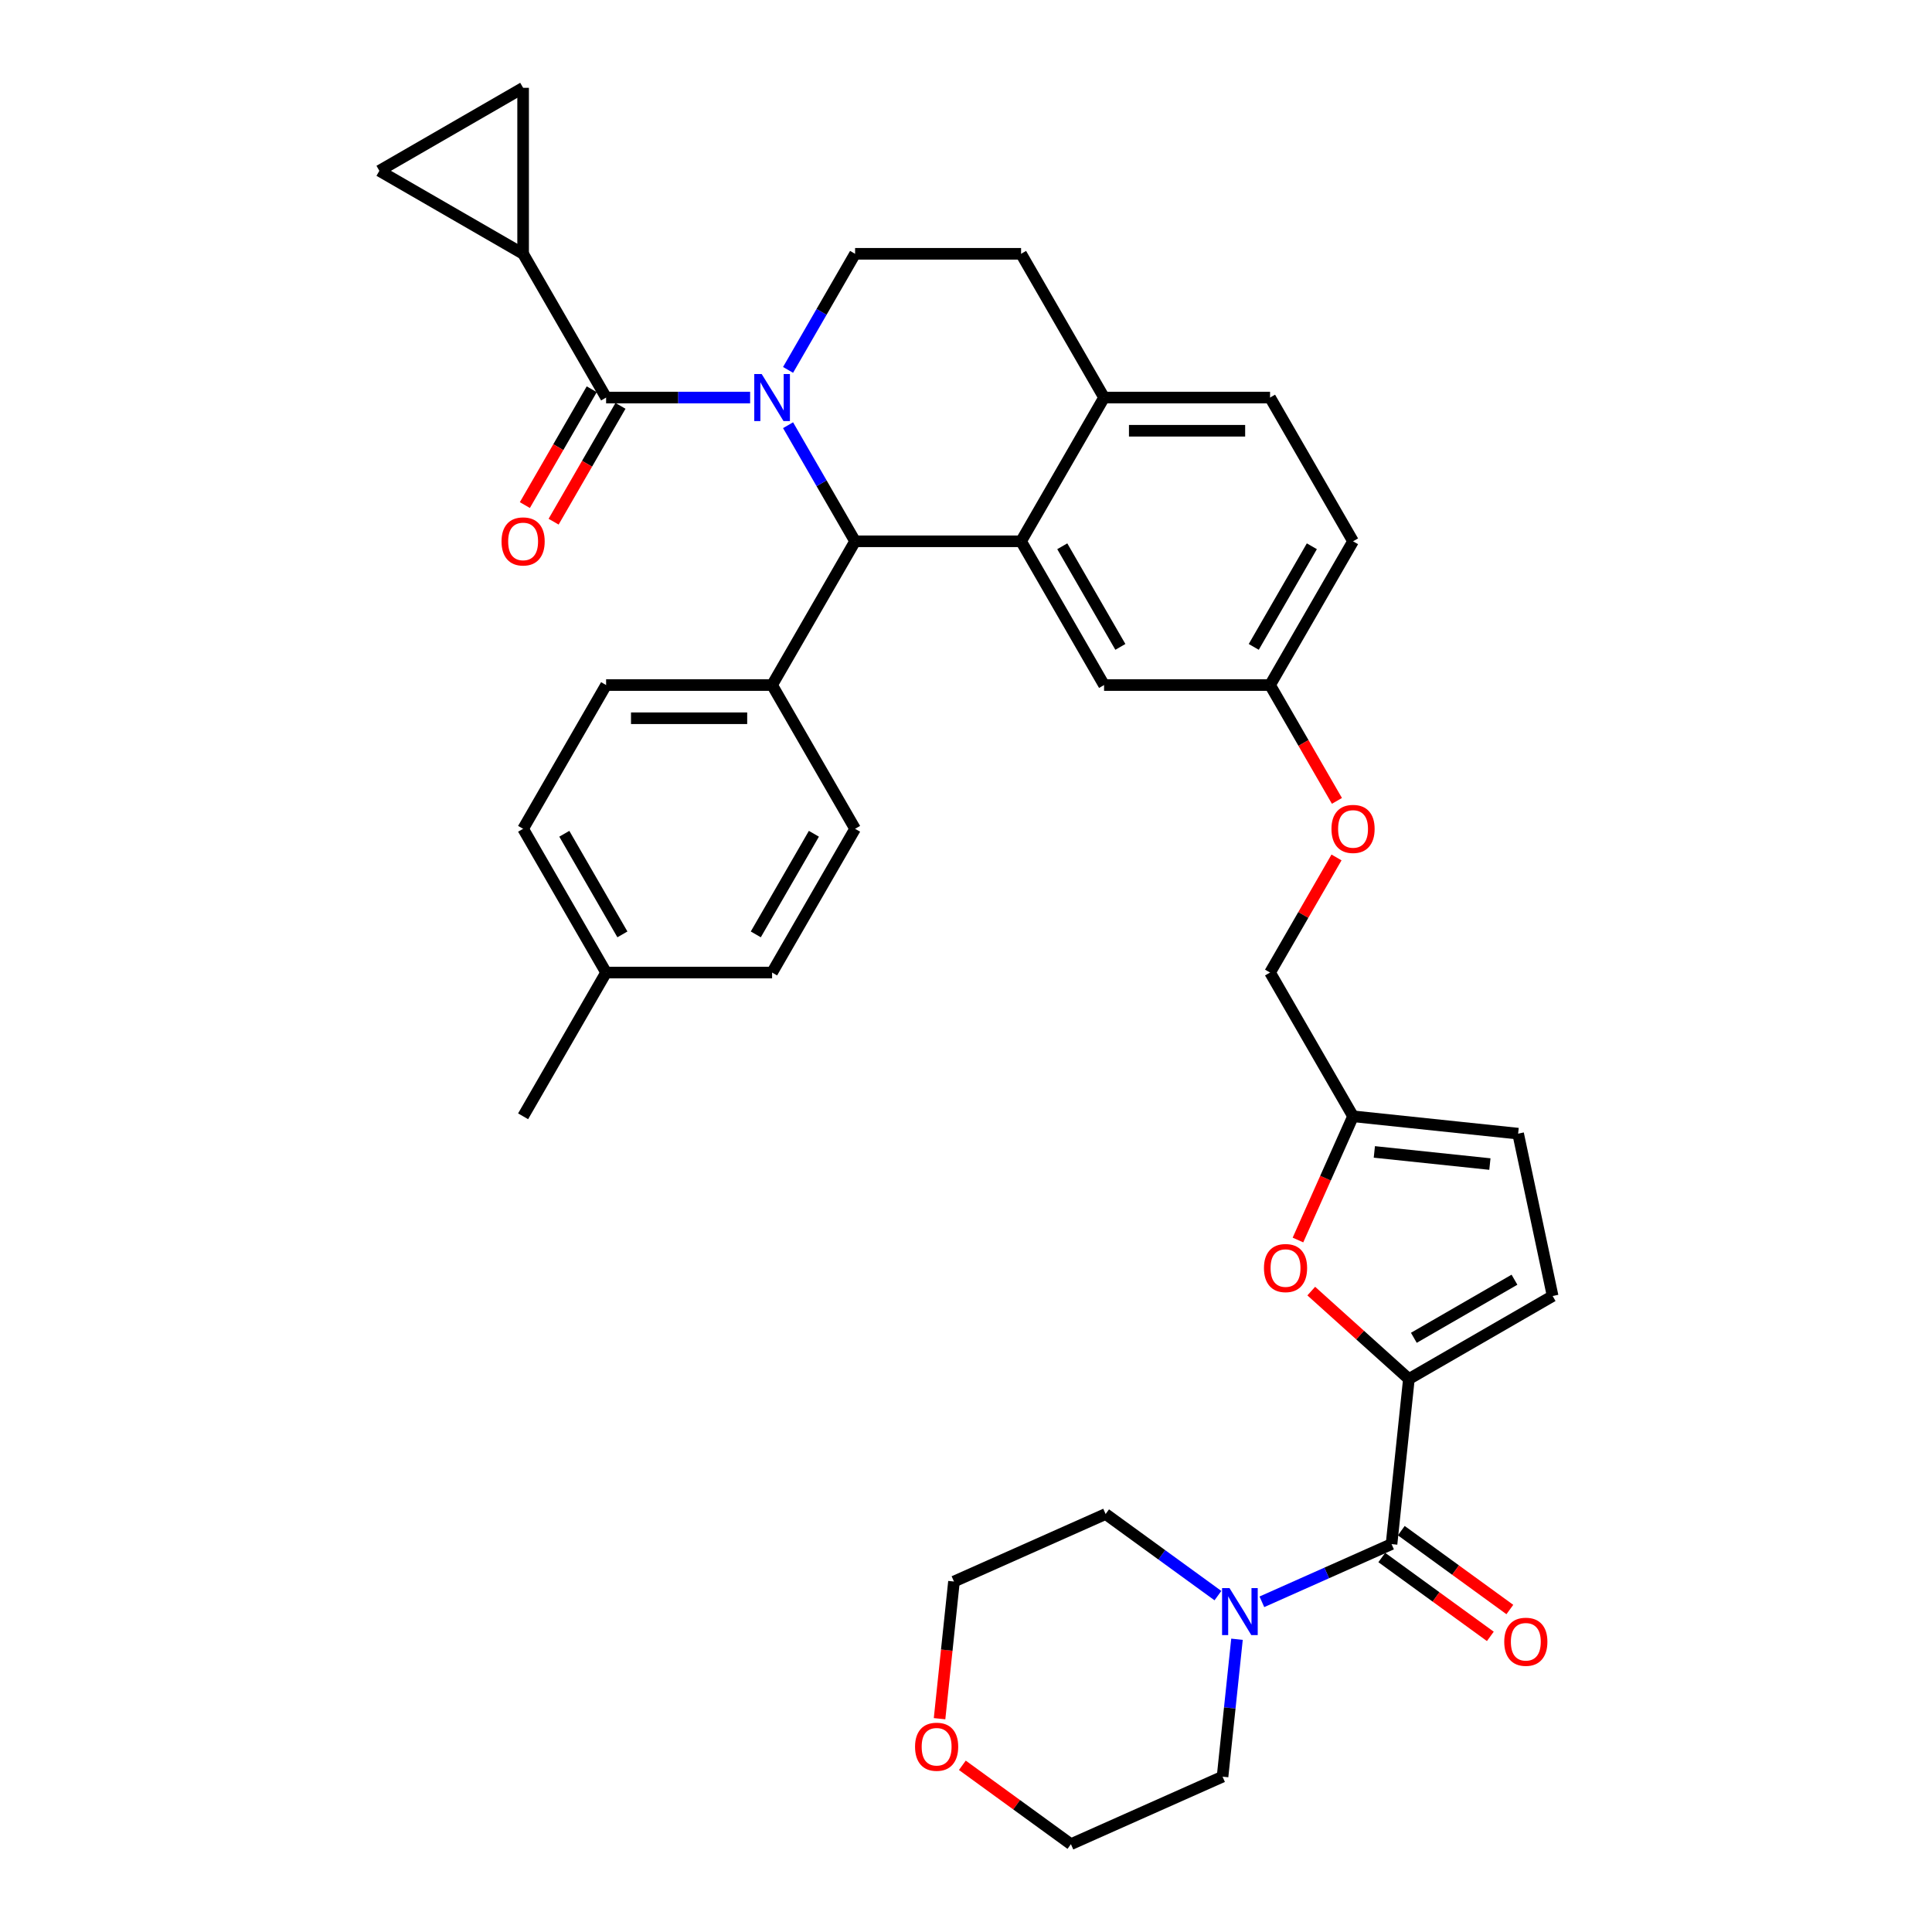 <?xml version='1.0' encoding='iso-8859-1'?>
<svg version='1.1' baseProfile='full'
              xmlns='http://www.w3.org/2000/svg'
                      xmlns:rdkit='http://www.rdkit.org/xml'
                      xmlns:xlink='http://www.w3.org/1999/xlink'
                  xml:space='preserve'
width='1000px' height='1000px' viewBox='0 0 1000 1000'>
<!-- END OF HEADER -->
<rect style='opacity:1.0;fill:#FFFFFF;stroke:none' width='1000' height='1000' x='0' y='0'> </rect>
<path class='bond-0' d='M 486.315,889.595 L 490.046,854.099' style='fill:none;fill-rule:evenodd;stroke:#FF0000;stroke-width:6px;stroke-linecap:butt;stroke-linejoin:miter;stroke-opacity:1' />
<path class='bond-0' d='M 490.046,854.099 L 493.777,818.602' style='fill:none;fill-rule:evenodd;stroke:#000000;stroke-width:6px;stroke-linecap:butt;stroke-linejoin:miter;stroke-opacity:1' />
<path class='bond-1' d='M 498.113,913.721 L 526.208,934.133' style='fill:none;fill-rule:evenodd;stroke:#FF0000;stroke-width:6px;stroke-linecap:butt;stroke-linejoin:miter;stroke-opacity:1' />
<path class='bond-1' d='M 526.208,934.133 L 554.303,954.545' style='fill:none;fill-rule:evenodd;stroke:#000000;stroke-width:6px;stroke-linecap:butt;stroke-linejoin:miter;stroke-opacity:1' />
<path class='bond-2' d='M 720.257,799.212 L 686.701,814.153' style='fill:none;fill-rule:evenodd;stroke:#000000;stroke-width:6px;stroke-linecap:butt;stroke-linejoin:miter;stroke-opacity:1' />
<path class='bond-2' d='M 686.701,814.153 L 653.145,829.093' style='fill:none;fill-rule:evenodd;stroke:#0000FF;stroke-width:6px;stroke-linecap:butt;stroke-linejoin:miter;stroke-opacity:1' />
<path class='bond-3' d='M 715.207,806.163 L 743.302,826.575' style='fill:none;fill-rule:evenodd;stroke:#000000;stroke-width:6px;stroke-linecap:butt;stroke-linejoin:miter;stroke-opacity:1' />
<path class='bond-3' d='M 743.302,826.575 L 771.396,846.987' style='fill:none;fill-rule:evenodd;stroke:#FF0000;stroke-width:6px;stroke-linecap:butt;stroke-linejoin:miter;stroke-opacity:1' />
<path class='bond-3' d='M 725.307,792.262 L 753.402,812.674' style='fill:none;fill-rule:evenodd;stroke:#000000;stroke-width:6px;stroke-linecap:butt;stroke-linejoin:miter;stroke-opacity:1' />
<path class='bond-3' d='M 753.402,812.674 L 781.496,833.086' style='fill:none;fill-rule:evenodd;stroke:#FF0000;stroke-width:6px;stroke-linecap:butt;stroke-linejoin:miter;stroke-opacity:1' />
<path class='bond-4' d='M 720.257,799.212 L 729.237,713.769' style='fill:none;fill-rule:evenodd;stroke:#000000;stroke-width:6px;stroke-linecap:butt;stroke-linejoin:miter;stroke-opacity:1' />
<path class='bond-5' d='M 640.266,848.47 L 636.528,884.036' style='fill:none;fill-rule:evenodd;stroke:#0000FF;stroke-width:6px;stroke-linecap:butt;stroke-linejoin:miter;stroke-opacity:1' />
<path class='bond-5' d='M 636.528,884.036 L 632.79,919.601' style='fill:none;fill-rule:evenodd;stroke:#000000;stroke-width:6px;stroke-linecap:butt;stroke-linejoin:miter;stroke-opacity:1' />
<path class='bond-6' d='M 630.395,825.893 L 601.329,804.775' style='fill:none;fill-rule:evenodd;stroke:#0000FF;stroke-width:6px;stroke-linecap:butt;stroke-linejoin:miter;stroke-opacity:1' />
<path class='bond-6' d='M 601.329,804.775 L 572.264,783.658' style='fill:none;fill-rule:evenodd;stroke:#000000;stroke-width:6px;stroke-linecap:butt;stroke-linejoin:miter;stroke-opacity:1' />
<path class='bond-7' d='M 632.79,919.601 L 554.303,954.545' style='fill:none;fill-rule:evenodd;stroke:#000000;stroke-width:6px;stroke-linecap:butt;stroke-linejoin:miter;stroke-opacity:1' />
<path class='bond-8' d='M 700.335,280.177 L 657.378,354.581' style='fill:none;fill-rule:evenodd;stroke:#000000;stroke-width:6px;stroke-linecap:butt;stroke-linejoin:miter;stroke-opacity:1' />
<path class='bond-8' d='M 679.011,282.746 L 648.941,334.829' style='fill:none;fill-rule:evenodd;stroke:#000000;stroke-width:6px;stroke-linecap:butt;stroke-linejoin:miter;stroke-opacity:1' />
<path class='bond-9' d='M 700.335,280.177 L 657.378,205.773' style='fill:none;fill-rule:evenodd;stroke:#000000;stroke-width:6px;stroke-linecap:butt;stroke-linejoin:miter;stroke-opacity:1' />
<path class='bond-10' d='M 657.378,354.581 L 571.463,354.581' style='fill:none;fill-rule:evenodd;stroke:#000000;stroke-width:6px;stroke-linecap:butt;stroke-linejoin:miter;stroke-opacity:1' />
<path class='bond-11' d='M 657.378,354.581 L 674.685,384.558' style='fill:none;fill-rule:evenodd;stroke:#000000;stroke-width:6px;stroke-linecap:butt;stroke-linejoin:miter;stroke-opacity:1' />
<path class='bond-11' d='M 674.685,384.558 L 691.992,414.535' style='fill:none;fill-rule:evenodd;stroke:#FF0000;stroke-width:6px;stroke-linecap:butt;stroke-linejoin:miter;stroke-opacity:1' />
<path class='bond-12' d='M 571.463,354.581 L 528.506,280.177' style='fill:none;fill-rule:evenodd;stroke:#000000;stroke-width:6px;stroke-linecap:butt;stroke-linejoin:miter;stroke-opacity:1' />
<path class='bond-12' d='M 579.901,334.829 L 549.83,282.746' style='fill:none;fill-rule:evenodd;stroke:#000000;stroke-width:6px;stroke-linecap:butt;stroke-linejoin:miter;stroke-opacity:1' />
<path class='bond-13' d='M 657.378,205.773 L 571.463,205.773' style='fill:none;fill-rule:evenodd;stroke:#000000;stroke-width:6px;stroke-linecap:butt;stroke-linejoin:miter;stroke-opacity:1' />
<path class='bond-13' d='M 644.491,222.956 L 584.35,222.956' style='fill:none;fill-rule:evenodd;stroke:#000000;stroke-width:6px;stroke-linecap:butt;stroke-linejoin:miter;stroke-opacity:1' />
<path class='bond-14' d='M 571.463,205.773 L 528.506,280.177' style='fill:none;fill-rule:evenodd;stroke:#000000;stroke-width:6px;stroke-linecap:butt;stroke-linejoin:miter;stroke-opacity:1' />
<path class='bond-15' d='M 571.463,205.773 L 528.506,131.369' style='fill:none;fill-rule:evenodd;stroke:#000000;stroke-width:6px;stroke-linecap:butt;stroke-linejoin:miter;stroke-opacity:1' />
<path class='bond-16' d='M 528.506,280.177 L 442.592,280.177' style='fill:none;fill-rule:evenodd;stroke:#000000;stroke-width:6px;stroke-linecap:butt;stroke-linejoin:miter;stroke-opacity:1' />
<path class='bond-17' d='M 442.592,280.177 L 399.634,354.581' style='fill:none;fill-rule:evenodd;stroke:#000000;stroke-width:6px;stroke-linecap:butt;stroke-linejoin:miter;stroke-opacity:1' />
<path class='bond-18' d='M 442.592,280.177 L 425.245,250.132' style='fill:none;fill-rule:evenodd;stroke:#000000;stroke-width:6px;stroke-linecap:butt;stroke-linejoin:miter;stroke-opacity:1' />
<path class='bond-18' d='M 425.245,250.132 L 407.898,220.087' style='fill:none;fill-rule:evenodd;stroke:#0000FF;stroke-width:6px;stroke-linecap:butt;stroke-linejoin:miter;stroke-opacity:1' />
<path class='bond-19' d='M 407.898,191.46 L 425.245,161.414' style='fill:none;fill-rule:evenodd;stroke:#0000FF;stroke-width:6px;stroke-linecap:butt;stroke-linejoin:miter;stroke-opacity:1' />
<path class='bond-19' d='M 425.245,161.414 L 442.592,131.369' style='fill:none;fill-rule:evenodd;stroke:#000000;stroke-width:6px;stroke-linecap:butt;stroke-linejoin:miter;stroke-opacity:1' />
<path class='bond-20' d='M 388.259,205.773 L 350.99,205.773' style='fill:none;fill-rule:evenodd;stroke:#0000FF;stroke-width:6px;stroke-linecap:butt;stroke-linejoin:miter;stroke-opacity:1' />
<path class='bond-20' d='M 350.99,205.773 L 313.72,205.773' style='fill:none;fill-rule:evenodd;stroke:#000000;stroke-width:6px;stroke-linecap:butt;stroke-linejoin:miter;stroke-opacity:1' />
<path class='bond-21' d='M 442.592,131.369 L 528.506,131.369' style='fill:none;fill-rule:evenodd;stroke:#000000;stroke-width:6px;stroke-linecap:butt;stroke-linejoin:miter;stroke-opacity:1' />
<path class='bond-22' d='M 729.237,713.769 L 703.972,691.02' style='fill:none;fill-rule:evenodd;stroke:#000000;stroke-width:6px;stroke-linecap:butt;stroke-linejoin:miter;stroke-opacity:1' />
<path class='bond-22' d='M 703.972,691.02 L 678.707,668.271' style='fill:none;fill-rule:evenodd;stroke:#FF0000;stroke-width:6px;stroke-linecap:butt;stroke-linejoin:miter;stroke-opacity:1' />
<path class='bond-23' d='M 729.237,713.769 L 803.642,670.811' style='fill:none;fill-rule:evenodd;stroke:#000000;stroke-width:6px;stroke-linecap:butt;stroke-linejoin:miter;stroke-opacity:1' />
<path class='bond-23' d='M 731.807,692.444 L 783.889,662.374' style='fill:none;fill-rule:evenodd;stroke:#000000;stroke-width:6px;stroke-linecap:butt;stroke-linejoin:miter;stroke-opacity:1' />
<path class='bond-24' d='M 691.774,443.814 L 674.576,473.602' style='fill:none;fill-rule:evenodd;stroke:#FF0000;stroke-width:6px;stroke-linecap:butt;stroke-linejoin:miter;stroke-opacity:1' />
<path class='bond-24' d='M 674.576,473.602 L 657.378,503.39' style='fill:none;fill-rule:evenodd;stroke:#000000;stroke-width:6px;stroke-linecap:butt;stroke-linejoin:miter;stroke-opacity:1' />
<path class='bond-25' d='M 270.763,131.369 L 196.358,88.412' style='fill:none;fill-rule:evenodd;stroke:#000000;stroke-width:6px;stroke-linecap:butt;stroke-linejoin:miter;stroke-opacity:1' />
<path class='bond-26' d='M 270.763,131.369 L 270.763,45.455' style='fill:none;fill-rule:evenodd;stroke:#000000;stroke-width:6px;stroke-linecap:butt;stroke-linejoin:miter;stroke-opacity:1' />
<path class='bond-27' d='M 270.763,131.369 L 313.72,205.773' style='fill:none;fill-rule:evenodd;stroke:#000000;stroke-width:6px;stroke-linecap:butt;stroke-linejoin:miter;stroke-opacity:1' />
<path class='bond-28' d='M 306.279,201.477 L 288.972,231.454' style='fill:none;fill-rule:evenodd;stroke:#000000;stroke-width:6px;stroke-linecap:butt;stroke-linejoin:miter;stroke-opacity:1' />
<path class='bond-28' d='M 288.972,231.454 L 271.665,261.431' style='fill:none;fill-rule:evenodd;stroke:#FF0000;stroke-width:6px;stroke-linecap:butt;stroke-linejoin:miter;stroke-opacity:1' />
<path class='bond-28' d='M 321.16,210.069 L 303.853,240.046' style='fill:none;fill-rule:evenodd;stroke:#000000;stroke-width:6px;stroke-linecap:butt;stroke-linejoin:miter;stroke-opacity:1' />
<path class='bond-28' d='M 303.853,240.046 L 286.546,270.022' style='fill:none;fill-rule:evenodd;stroke:#FF0000;stroke-width:6px;stroke-linecap:butt;stroke-linejoin:miter;stroke-opacity:1' />
<path class='bond-29' d='M 196.358,88.412 L 270.763,45.455' style='fill:none;fill-rule:evenodd;stroke:#000000;stroke-width:6px;stroke-linecap:butt;stroke-linejoin:miter;stroke-opacity:1' />
<path class='bond-30' d='M 399.634,354.581 L 313.72,354.581' style='fill:none;fill-rule:evenodd;stroke:#000000;stroke-width:6px;stroke-linecap:butt;stroke-linejoin:miter;stroke-opacity:1' />
<path class='bond-30' d='M 386.747,371.764 L 326.607,371.764' style='fill:none;fill-rule:evenodd;stroke:#000000;stroke-width:6px;stroke-linecap:butt;stroke-linejoin:miter;stroke-opacity:1' />
<path class='bond-31' d='M 399.634,354.581 L 442.592,428.986' style='fill:none;fill-rule:evenodd;stroke:#000000;stroke-width:6px;stroke-linecap:butt;stroke-linejoin:miter;stroke-opacity:1' />
<path class='bond-32' d='M 313.72,354.581 L 270.763,428.986' style='fill:none;fill-rule:evenodd;stroke:#000000;stroke-width:6px;stroke-linecap:butt;stroke-linejoin:miter;stroke-opacity:1' />
<path class='bond-33' d='M 442.592,428.986 L 399.634,503.39' style='fill:none;fill-rule:evenodd;stroke:#000000;stroke-width:6px;stroke-linecap:butt;stroke-linejoin:miter;stroke-opacity:1' />
<path class='bond-33' d='M 421.267,431.555 L 391.197,483.638' style='fill:none;fill-rule:evenodd;stroke:#000000;stroke-width:6px;stroke-linecap:butt;stroke-linejoin:miter;stroke-opacity:1' />
<path class='bond-34' d='M 399.634,503.39 L 313.72,503.39' style='fill:none;fill-rule:evenodd;stroke:#000000;stroke-width:6px;stroke-linecap:butt;stroke-linejoin:miter;stroke-opacity:1' />
<path class='bond-35' d='M 270.763,428.986 L 313.72,503.39' style='fill:none;fill-rule:evenodd;stroke:#000000;stroke-width:6px;stroke-linecap:butt;stroke-linejoin:miter;stroke-opacity:1' />
<path class='bond-35' d='M 292.087,431.555 L 322.157,483.638' style='fill:none;fill-rule:evenodd;stroke:#000000;stroke-width:6px;stroke-linecap:butt;stroke-linejoin:miter;stroke-opacity:1' />
<path class='bond-36' d='M 313.72,503.39 L 270.763,577.794' style='fill:none;fill-rule:evenodd;stroke:#000000;stroke-width:6px;stroke-linecap:butt;stroke-linejoin:miter;stroke-opacity:1' />
<path class='bond-37' d='M 671.824,641.83 L 686.08,609.812' style='fill:none;fill-rule:evenodd;stroke:#FF0000;stroke-width:6px;stroke-linecap:butt;stroke-linejoin:miter;stroke-opacity:1' />
<path class='bond-37' d='M 686.08,609.812 L 700.335,577.794' style='fill:none;fill-rule:evenodd;stroke:#000000;stroke-width:6px;stroke-linecap:butt;stroke-linejoin:miter;stroke-opacity:1' />
<path class='bond-38' d='M 700.335,577.794 L 785.779,586.774' style='fill:none;fill-rule:evenodd;stroke:#000000;stroke-width:6px;stroke-linecap:butt;stroke-linejoin:miter;stroke-opacity:1' />
<path class='bond-38' d='M 711.356,596.23 L 771.166,602.516' style='fill:none;fill-rule:evenodd;stroke:#000000;stroke-width:6px;stroke-linecap:butt;stroke-linejoin:miter;stroke-opacity:1' />
<path class='bond-39' d='M 700.335,577.794 L 657.378,503.39' style='fill:none;fill-rule:evenodd;stroke:#000000;stroke-width:6px;stroke-linecap:butt;stroke-linejoin:miter;stroke-opacity:1' />
<path class='bond-40' d='M 785.779,586.774 L 803.642,670.811' style='fill:none;fill-rule:evenodd;stroke:#000000;stroke-width:6px;stroke-linecap:butt;stroke-linejoin:miter;stroke-opacity:1' />
<path class='bond-41' d='M 572.264,783.658 L 493.777,818.602' style='fill:none;fill-rule:evenodd;stroke:#000000;stroke-width:6px;stroke-linecap:butt;stroke-linejoin:miter;stroke-opacity:1' />
<path  class='atom-0' d='M 473.628 904.115
Q 473.628 898.273, 476.514 895.008
Q 479.401 891.743, 484.797 891.743
Q 490.192 891.743, 493.079 895.008
Q 495.965 898.273, 495.965 904.115
Q 495.965 910.026, 493.044 913.394
Q 490.123 916.727, 484.797 916.727
Q 479.435 916.727, 476.514 913.394
Q 473.628 910.06, 473.628 904.115
M 484.797 913.978
Q 488.508 913.978, 490.501 911.504
Q 492.529 908.995, 492.529 904.115
Q 492.529 899.338, 490.501 896.932
Q 488.508 894.492, 484.797 894.492
Q 481.085 894.492, 479.057 896.898
Q 477.064 899.304, 477.064 904.115
Q 477.064 909.029, 479.057 911.504
Q 481.085 913.978, 484.797 913.978
' fill='#FF0000'/>
<path  class='atom-2' d='M 636.392 821.992
L 644.365 834.879
Q 645.155 836.15, 646.427 838.453
Q 647.698 840.755, 647.767 840.893
L 647.767 821.992
L 650.997 821.992
L 650.997 846.323
L 647.664 846.323
L 639.107 832.233
Q 638.11 830.583, 637.045 828.693
Q 636.014 826.803, 635.705 826.219
L 635.705 846.323
L 632.543 846.323
L 632.543 821.992
L 636.392 821.992
' fill='#0000FF'/>
<path  class='atom-3' d='M 778.594 849.78
Q 778.594 843.938, 781.481 840.674
Q 784.368 837.409, 789.763 837.409
Q 795.159 837.409, 798.045 840.674
Q 800.932 843.938, 800.932 849.78
Q 800.932 855.691, 798.011 859.059
Q 795.09 862.393, 789.763 862.393
Q 784.402 862.393, 781.481 859.059
Q 778.594 855.726, 778.594 849.78
M 789.763 859.643
Q 793.475 859.643, 795.468 857.169
Q 797.495 854.66, 797.495 849.78
Q 797.495 845.004, 795.468 842.598
Q 793.475 840.158, 789.763 840.158
Q 786.052 840.158, 784.024 842.564
Q 782.031 844.969, 782.031 849.78
Q 782.031 854.695, 784.024 857.169
Q 786.052 859.643, 789.763 859.643
' fill='#FF0000'/>
<path  class='atom-12' d='M 394.256 193.608
L 402.229 206.495
Q 403.019 207.766, 404.291 210.069
Q 405.562 212.371, 405.631 212.509
L 405.631 193.608
L 408.862 193.608
L 408.862 217.939
L 405.528 217.939
L 396.971 203.849
Q 395.974 202.199, 394.909 200.309
Q 393.878 198.419, 393.569 197.835
L 393.569 217.939
L 390.407 217.939
L 390.407 193.608
L 394.256 193.608
' fill='#0000FF'/>
<path  class='atom-16' d='M 689.166 429.054
Q 689.166 423.212, 692.053 419.947
Q 694.94 416.683, 700.335 416.683
Q 705.73 416.683, 708.617 419.947
Q 711.504 423.212, 711.504 429.054
Q 711.504 434.965, 708.583 438.333
Q 705.662 441.667, 700.335 441.667
Q 694.974 441.667, 692.053 438.333
Q 689.166 435, 689.166 429.054
M 700.335 438.917
Q 704.047 438.917, 706.04 436.443
Q 708.067 433.934, 708.067 429.054
Q 708.067 424.277, 706.04 421.872
Q 704.047 419.432, 700.335 419.432
Q 696.624 419.432, 694.596 421.837
Q 692.603 424.243, 692.603 429.054
Q 692.603 433.969, 694.596 436.443
Q 696.624 438.917, 700.335 438.917
' fill='#FF0000'/>
<path  class='atom-19' d='M 259.594 280.246
Q 259.594 274.404, 262.48 271.139
Q 265.367 267.874, 270.763 267.874
Q 276.158 267.874, 279.045 271.139
Q 281.931 274.404, 281.931 280.246
Q 281.931 286.157, 279.01 289.525
Q 276.089 292.858, 270.763 292.858
Q 265.402 292.858, 262.48 289.525
Q 259.594 286.191, 259.594 280.246
M 270.763 290.109
Q 274.474 290.109, 276.467 287.635
Q 278.495 285.126, 278.495 280.246
Q 278.495 275.469, 276.467 273.064
Q 274.474 270.624, 270.763 270.624
Q 267.051 270.624, 265.024 273.029
Q 263.03 275.435, 263.03 280.246
Q 263.03 285.16, 265.024 287.635
Q 267.051 290.109, 270.763 290.109
' fill='#FF0000'/>
<path  class='atom-29' d='M 654.222 656.349
Q 654.222 650.507, 657.108 647.242
Q 659.995 643.978, 665.39 643.978
Q 670.786 643.978, 673.673 647.242
Q 676.559 650.507, 676.559 656.349
Q 676.559 662.26, 673.638 665.628
Q 670.717 668.962, 665.39 668.962
Q 660.029 668.962, 657.108 665.628
Q 654.222 662.295, 654.222 656.349
M 665.39 666.212
Q 669.102 666.212, 671.095 663.738
Q 673.123 661.229, 673.123 656.349
Q 673.123 651.572, 671.095 649.167
Q 669.102 646.727, 665.39 646.727
Q 661.679 646.727, 659.651 649.133
Q 657.658 651.538, 657.658 656.349
Q 657.658 661.264, 659.651 663.738
Q 661.679 666.212, 665.39 666.212
' fill='#FF0000'/>
</svg>
